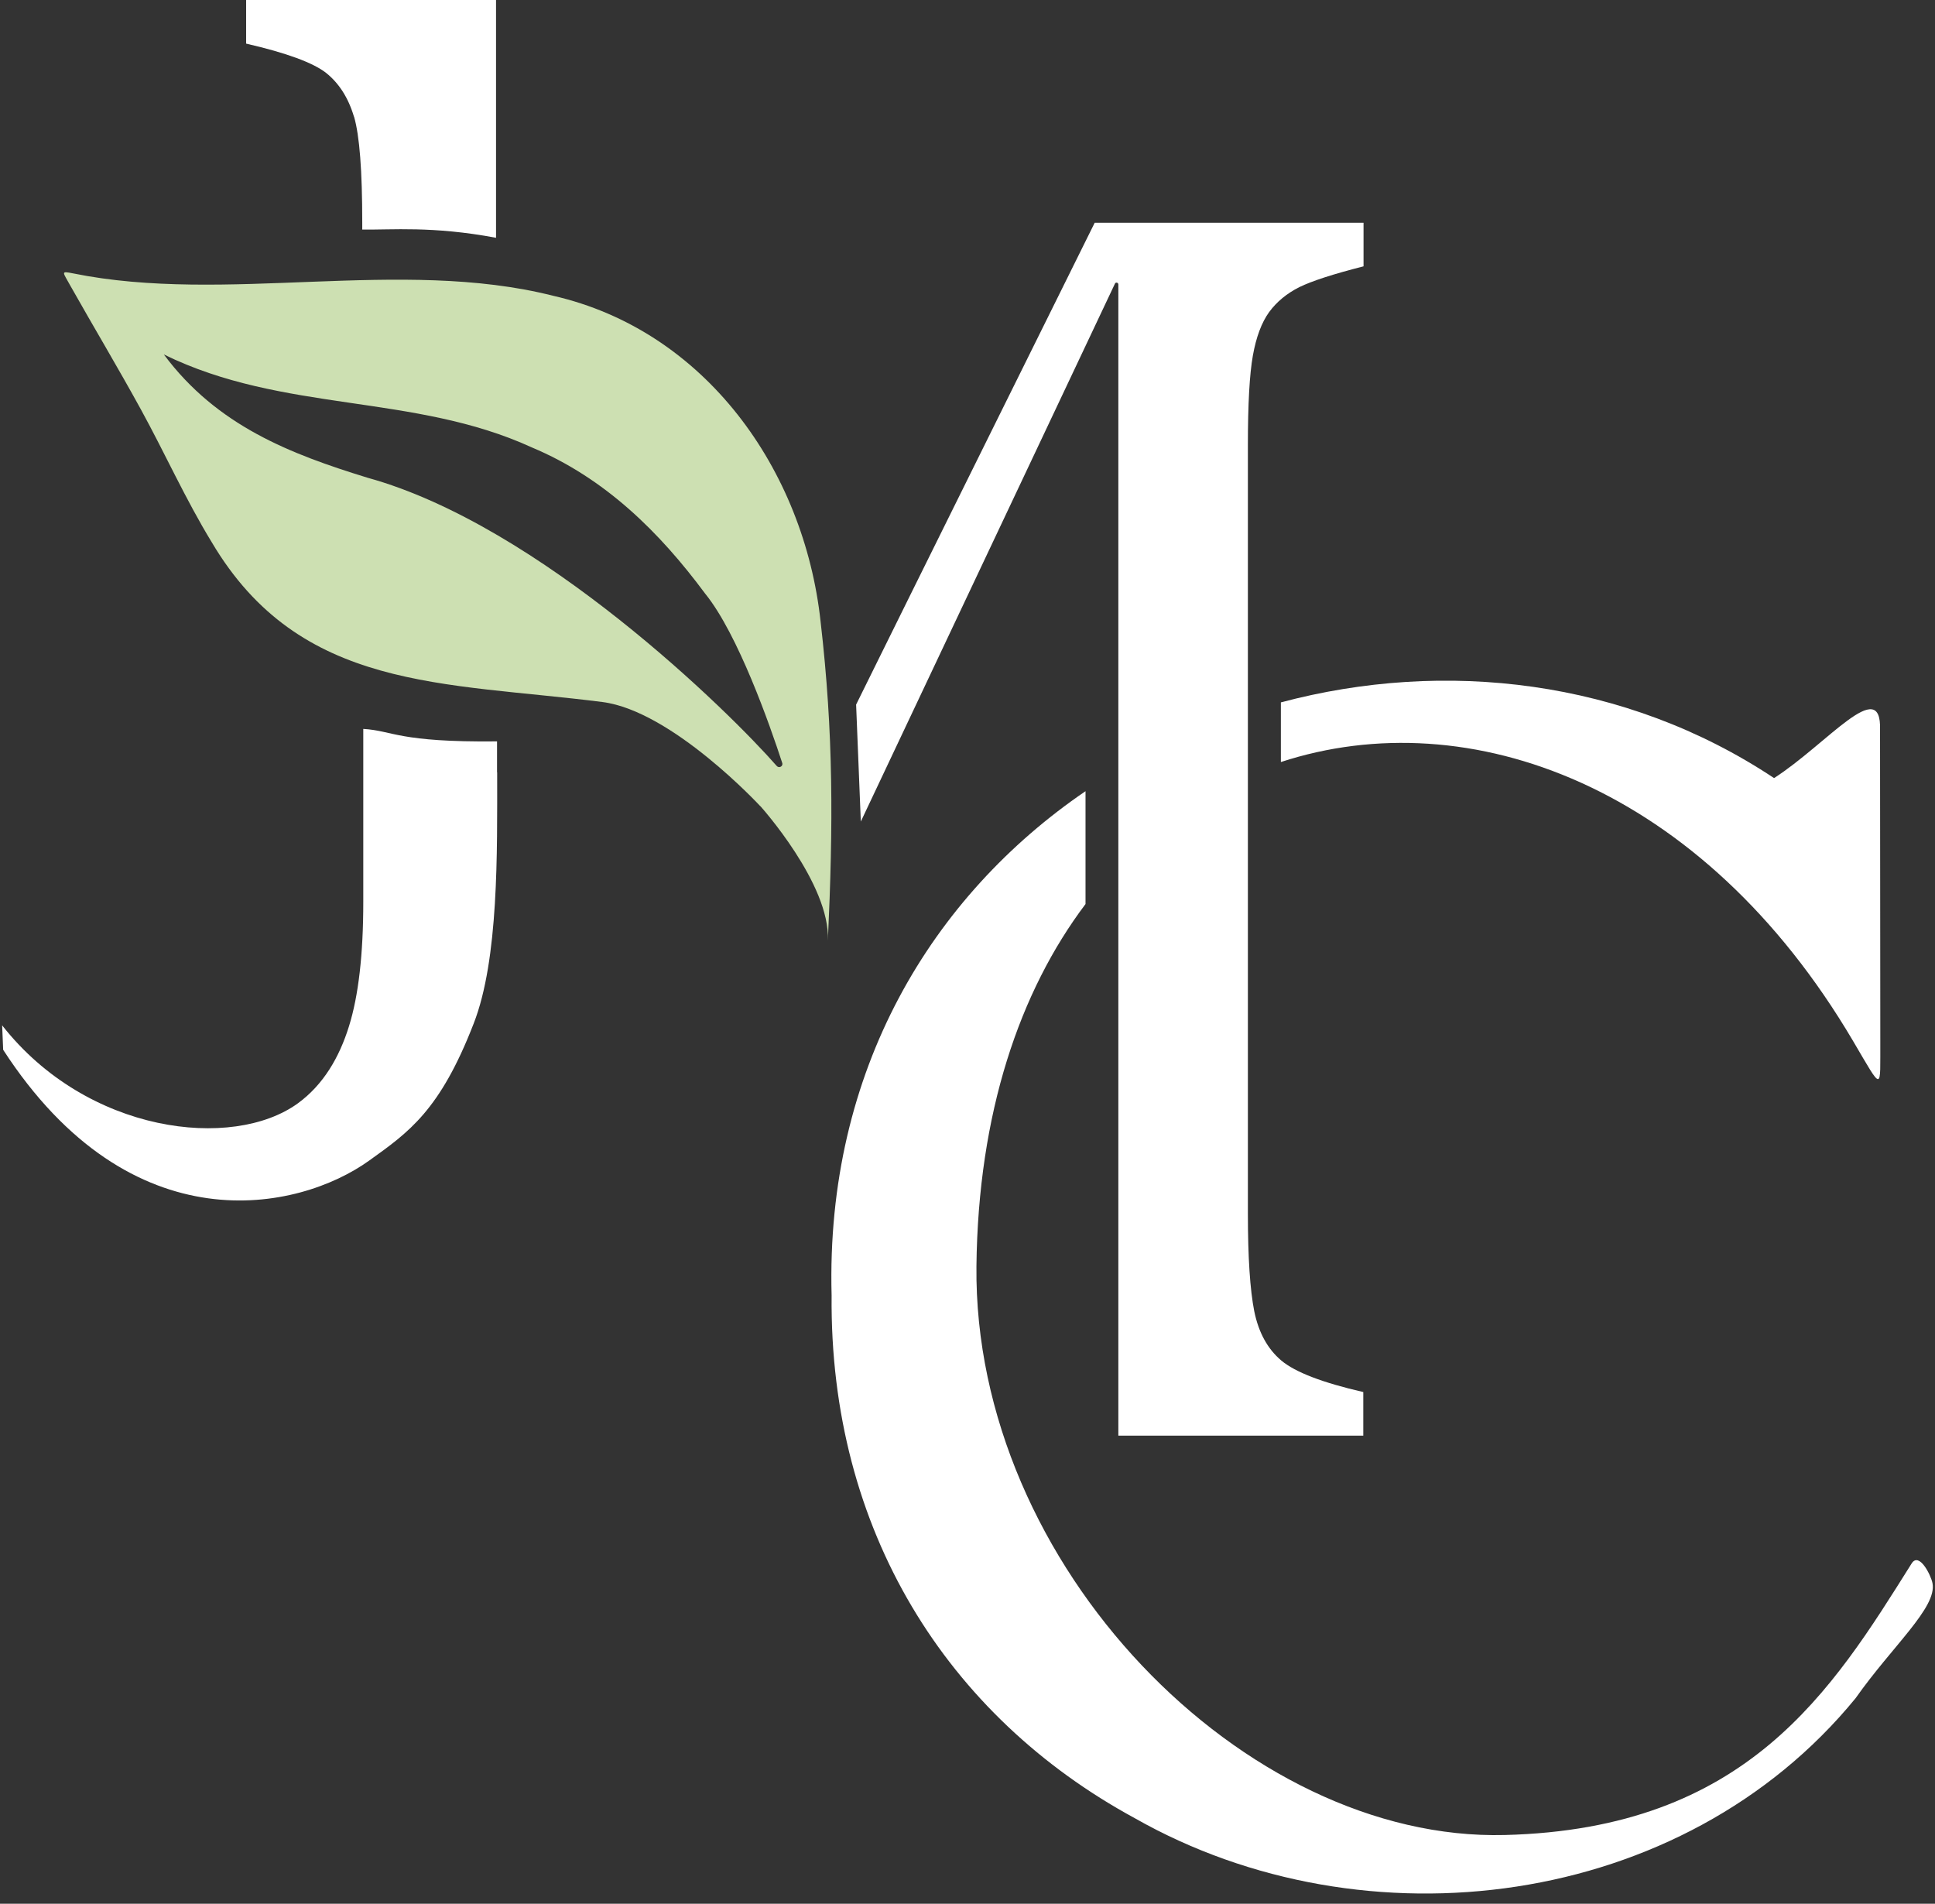 <?xml version="1.0" encoding="UTF-8"?> <svg xmlns="http://www.w3.org/2000/svg" width="124" height="122" viewBox="0 0 124 122" fill="none"><rect x="0" y="0" width="124" height="122" fill="#333333" stroke="none"/><path d="M31.852 49.49V47.511C25.503 47.577 25.199 46.827 23.28 46.711V57.801C23.28 61.149 22.976 63.812 22.361 65.775C21.745 67.754 20.728 69.51 19.088 70.706C14.912 73.74 5.585 72.652 0.138 65.709L0.203 67.276C8.423 79.941 19.153 77.616 23.657 74.375C26.2 72.553 28.193 71.168 30.351 65.602C31.967 61.471 31.86 54.619 31.86 49.498L31.852 49.49ZM22.689 7.479C23.042 8.691 23.214 10.942 23.214 14.257V14.71C25.101 14.743 27.693 14.471 31.787 15.238V0H15.773V2.795C18.358 3.389 20.072 4.024 20.901 4.675C21.713 5.327 22.312 6.242 22.681 7.471L22.689 7.479Z" fill="white"></path><path d="M48.722 51.663C48.722 51.663 43.08 45.563 38.608 44.989C28.453 43.692 19.233 44.324 13.566 34.743C11.895 32.009 10.574 29.053 9.028 26.237C7.565 23.569 6.002 20.958 4.506 18.306C4.029 17.428 3.854 17.354 4.673 17.518C14.477 19.513 25.628 16.475 35.449 18.955C45.187 21.18 51.522 30.088 52.584 39.816C53.42 47.041 53.395 52.862 53.052 60.276C53.219 56.647 48.722 51.655 48.722 51.655V51.663ZM45.195 38.051C42.27 34.102 38.767 30.638 34.087 28.675C26.497 25.194 18.155 26.475 10.499 22.715C13.909 27.296 18.623 29.094 23.546 30.613C34.613 33.667 46.766 45.646 49.775 49.086C49.926 49.258 50.202 49.102 50.126 48.889C49.332 46.45 47.293 40.646 45.203 38.059L45.195 38.051Z" fill="#CDE0B2"></path><path d="M55.164 52.648L54.862 45.153C57.145 40.516 70.151 14.276 70.151 14.276H87.379V17.068C85.439 17.562 84.069 18.007 83.262 18.402C82.463 18.806 81.819 19.333 81.329 20C80.848 20.667 80.498 21.598 80.286 22.792C80.074 23.986 79.968 25.897 79.968 28.516V77.768C79.968 80.576 80.106 82.66 80.376 84.028C80.653 85.395 81.232 86.449 82.112 87.19C82.993 87.931 84.746 88.607 87.363 89.208V92H71.667C71.667 92 71.667 80.313 71.667 77.768V56.931V18.229C71.667 18.106 71.496 18.064 71.447 18.18L55.156 52.664" fill="white"></path><path d="M123.84 101.459C123.741 100.94 122.985 99.433 122.504 100.191C117.382 108.354 111.969 117.2 96.436 117.595C79.758 118.024 62.374 100.339 62.573 81.139C62.681 71.329 65.346 63.528 69.563 57.935V50.703C59.734 57.408 52.902 68.586 53.292 83.017C53.151 98.057 60.672 109.976 72.718 116.516C87.47 124.902 107.826 122.381 118.909 108.831C121.283 105.462 124.139 103.016 123.84 101.459ZM118.743 66.7C120.702 70.027 120.478 69.912 120.495 66.708L120.478 46.783C120.594 43.224 117.083 47.681 113.687 49.863C104.157 43.529 92.559 42.219 82.082 45.012V48.834C94.137 44.888 109.105 50.358 118.743 66.7Z" fill="white"></path></svg> 